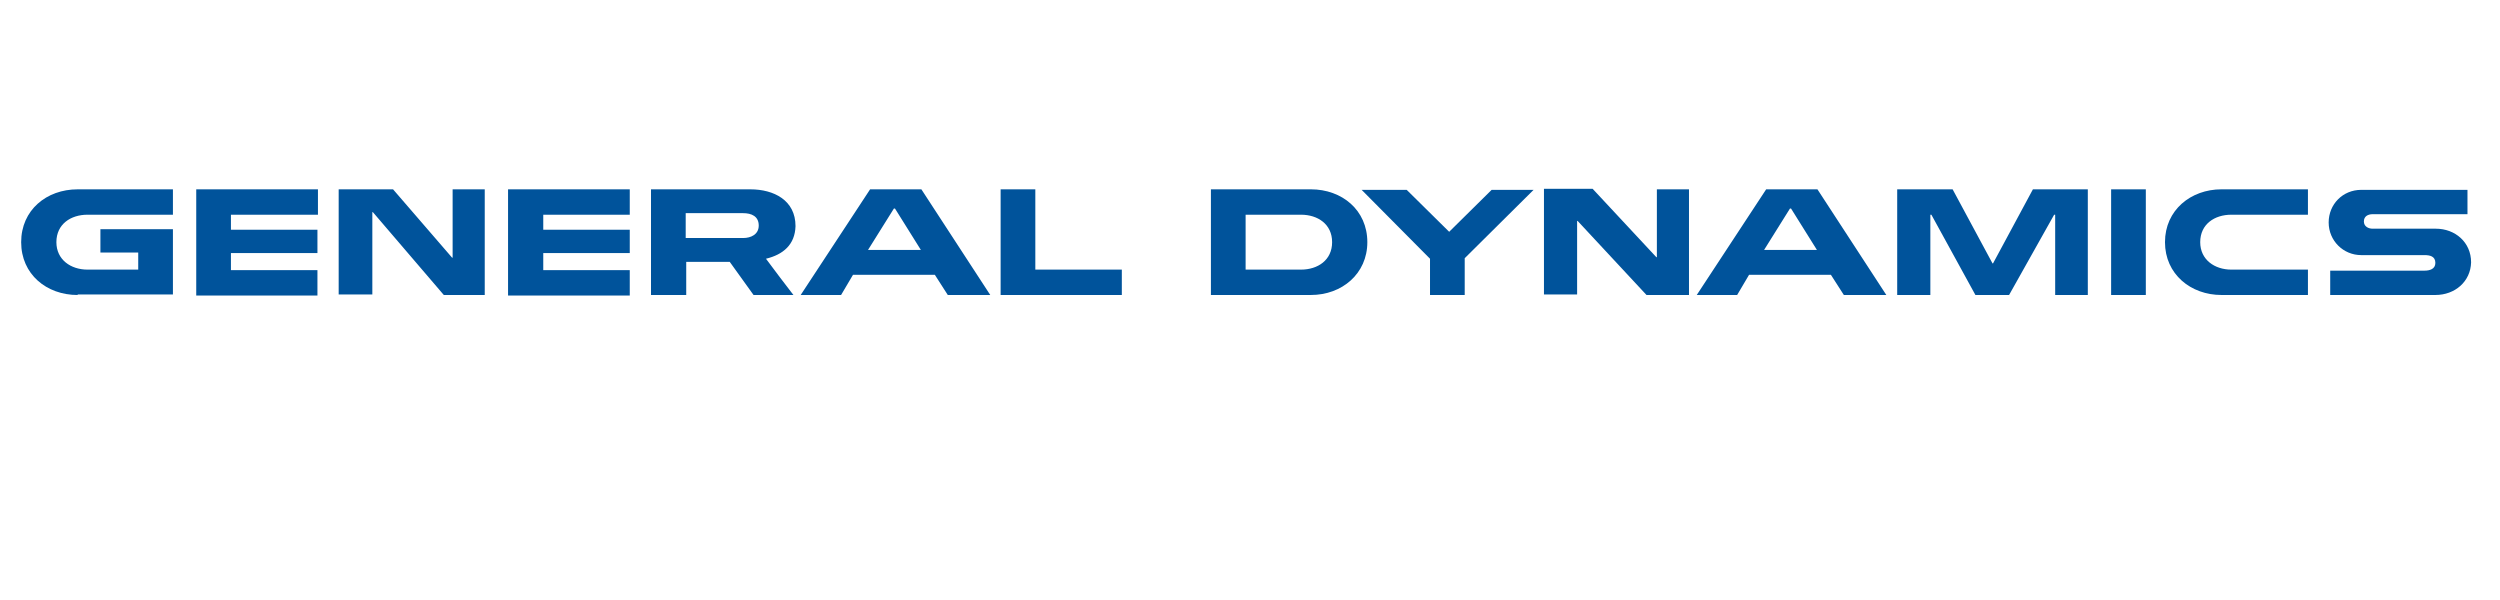 <svg width="200" height="48" viewBox="0 0 200 48" fill="none" xmlns="http://www.w3.org/2000/svg">
<rect x="0" y="0" width="200" height="48" fill="#808080" stroke="none"/>
<g clip-path="url(#clip0_436_2)">
<rect width="200" height="48" fill="white"/>
<path d="M59.456 17.053H54.856V19.042H59.456C60.077 19.042 60.699 18.752 60.699 18.047C60.699 17.301 60.119 17.053 59.456 17.053ZM61.279 20.699C62.025 21.694 62.729 22.647 63.475 23.6H60.285L58.379 20.948H54.898V23.6H52.08V15.147H60.036C61.901 15.147 63.641 16.017 63.641 18.089C63.599 19.58 62.647 20.368 61.279 20.699ZM40.644 23.6V15.147H50.381V17.177H43.461V18.379H50.381V20.243H43.461V21.611H50.381V23.641H40.644V23.6ZM35.506 23.6L29.829 16.97H29.787V23.558H27.094V15.147H31.445L36.169 20.616H36.21V15.147H38.779V23.6H35.506ZM15.699 23.6V15.147H25.436V17.177H18.475V18.379H25.395V20.243H18.475V21.611H25.395V23.641H15.699V23.6ZM6.21 23.6C3.724 23.6 1.693 21.942 1.693 19.373C1.693 16.804 3.724 15.147 6.21 15.147H13.834V17.177H6.997C5.671 17.177 4.511 17.923 4.511 19.373C4.511 20.782 5.671 21.569 6.997 21.569H11.058V20.202H8.033V18.337H13.834V23.558H6.21V23.6Z" fill="#00539B"/>
<path d="M131.721 23.599L126.21 17.674H126.169V23.558H123.517V15.105H127.412L132.508 20.575H132.55V15.146H135.119V23.599H131.721ZM117.177 20.657V23.599H114.401V20.699L108.931 15.188H112.536L115.934 18.544L119.332 15.188H122.688L117.177 20.657ZM104.083 17.177H99.649V21.569H104.083C105.409 21.569 106.569 20.823 106.569 19.373C106.569 17.923 105.409 17.177 104.083 17.177ZM104.87 23.599H96.873V15.146H104.87C107.356 15.146 109.387 16.804 109.387 19.373C109.387 21.901 107.356 23.599 104.87 23.599ZM80.05 23.599V15.146H82.826V21.569H89.746V23.599H80.05ZM71.597 16.68H71.514L69.442 19.994H73.669L71.597 16.68ZM75.823 23.599L74.787 21.983H68.24L67.287 23.599H64.055L69.608 15.146H73.71L79.221 23.599H75.823Z" fill="#00539B"/>
<path d="M194.829 23.599H186.417V21.652H193.959C194.373 21.652 194.829 21.528 194.829 21.03C194.829 20.492 194.373 20.409 193.959 20.409H188.903C187.453 20.409 186.293 19.249 186.293 17.798C186.293 16.348 187.412 15.188 188.903 15.188H197.398V17.135H189.815C189.442 17.135 189.111 17.301 189.111 17.715C189.111 18.13 189.483 18.296 189.815 18.296H194.87C196.403 18.296 197.688 19.373 197.688 20.989C197.646 22.522 196.403 23.599 194.829 23.599ZM177.715 23.599C175.271 23.599 173.199 21.942 173.199 19.373C173.199 16.804 175.271 15.146 177.715 15.146H184.635V17.177H178.503C177.177 17.177 176.017 17.923 176.017 19.373C176.017 20.782 177.177 21.569 178.503 21.569H184.635V23.599H177.715V23.599ZM168.89 15.146H171.666V23.599H168.89V15.146ZM164.414 23.599V17.177H164.332L160.727 23.599H158.033L154.511 17.177H154.428V23.599H151.776V15.146H156.21L159.401 21.072H159.442L162.633 15.146H167.025V23.599H164.414ZM143.282 16.68H143.199L141.127 19.995H145.354L143.282 16.68ZM147.508 23.599L146.472 21.983H139.925L138.972 23.599H135.74L141.293 15.146H145.395L150.906 23.599H147.508Z" fill="#00539B"/>
</g>
<defs>
<clipPath id="clip0_436_2">
<rect width="200" height="48" fill="white"/>
</clipPath>
</defs>
</svg>

